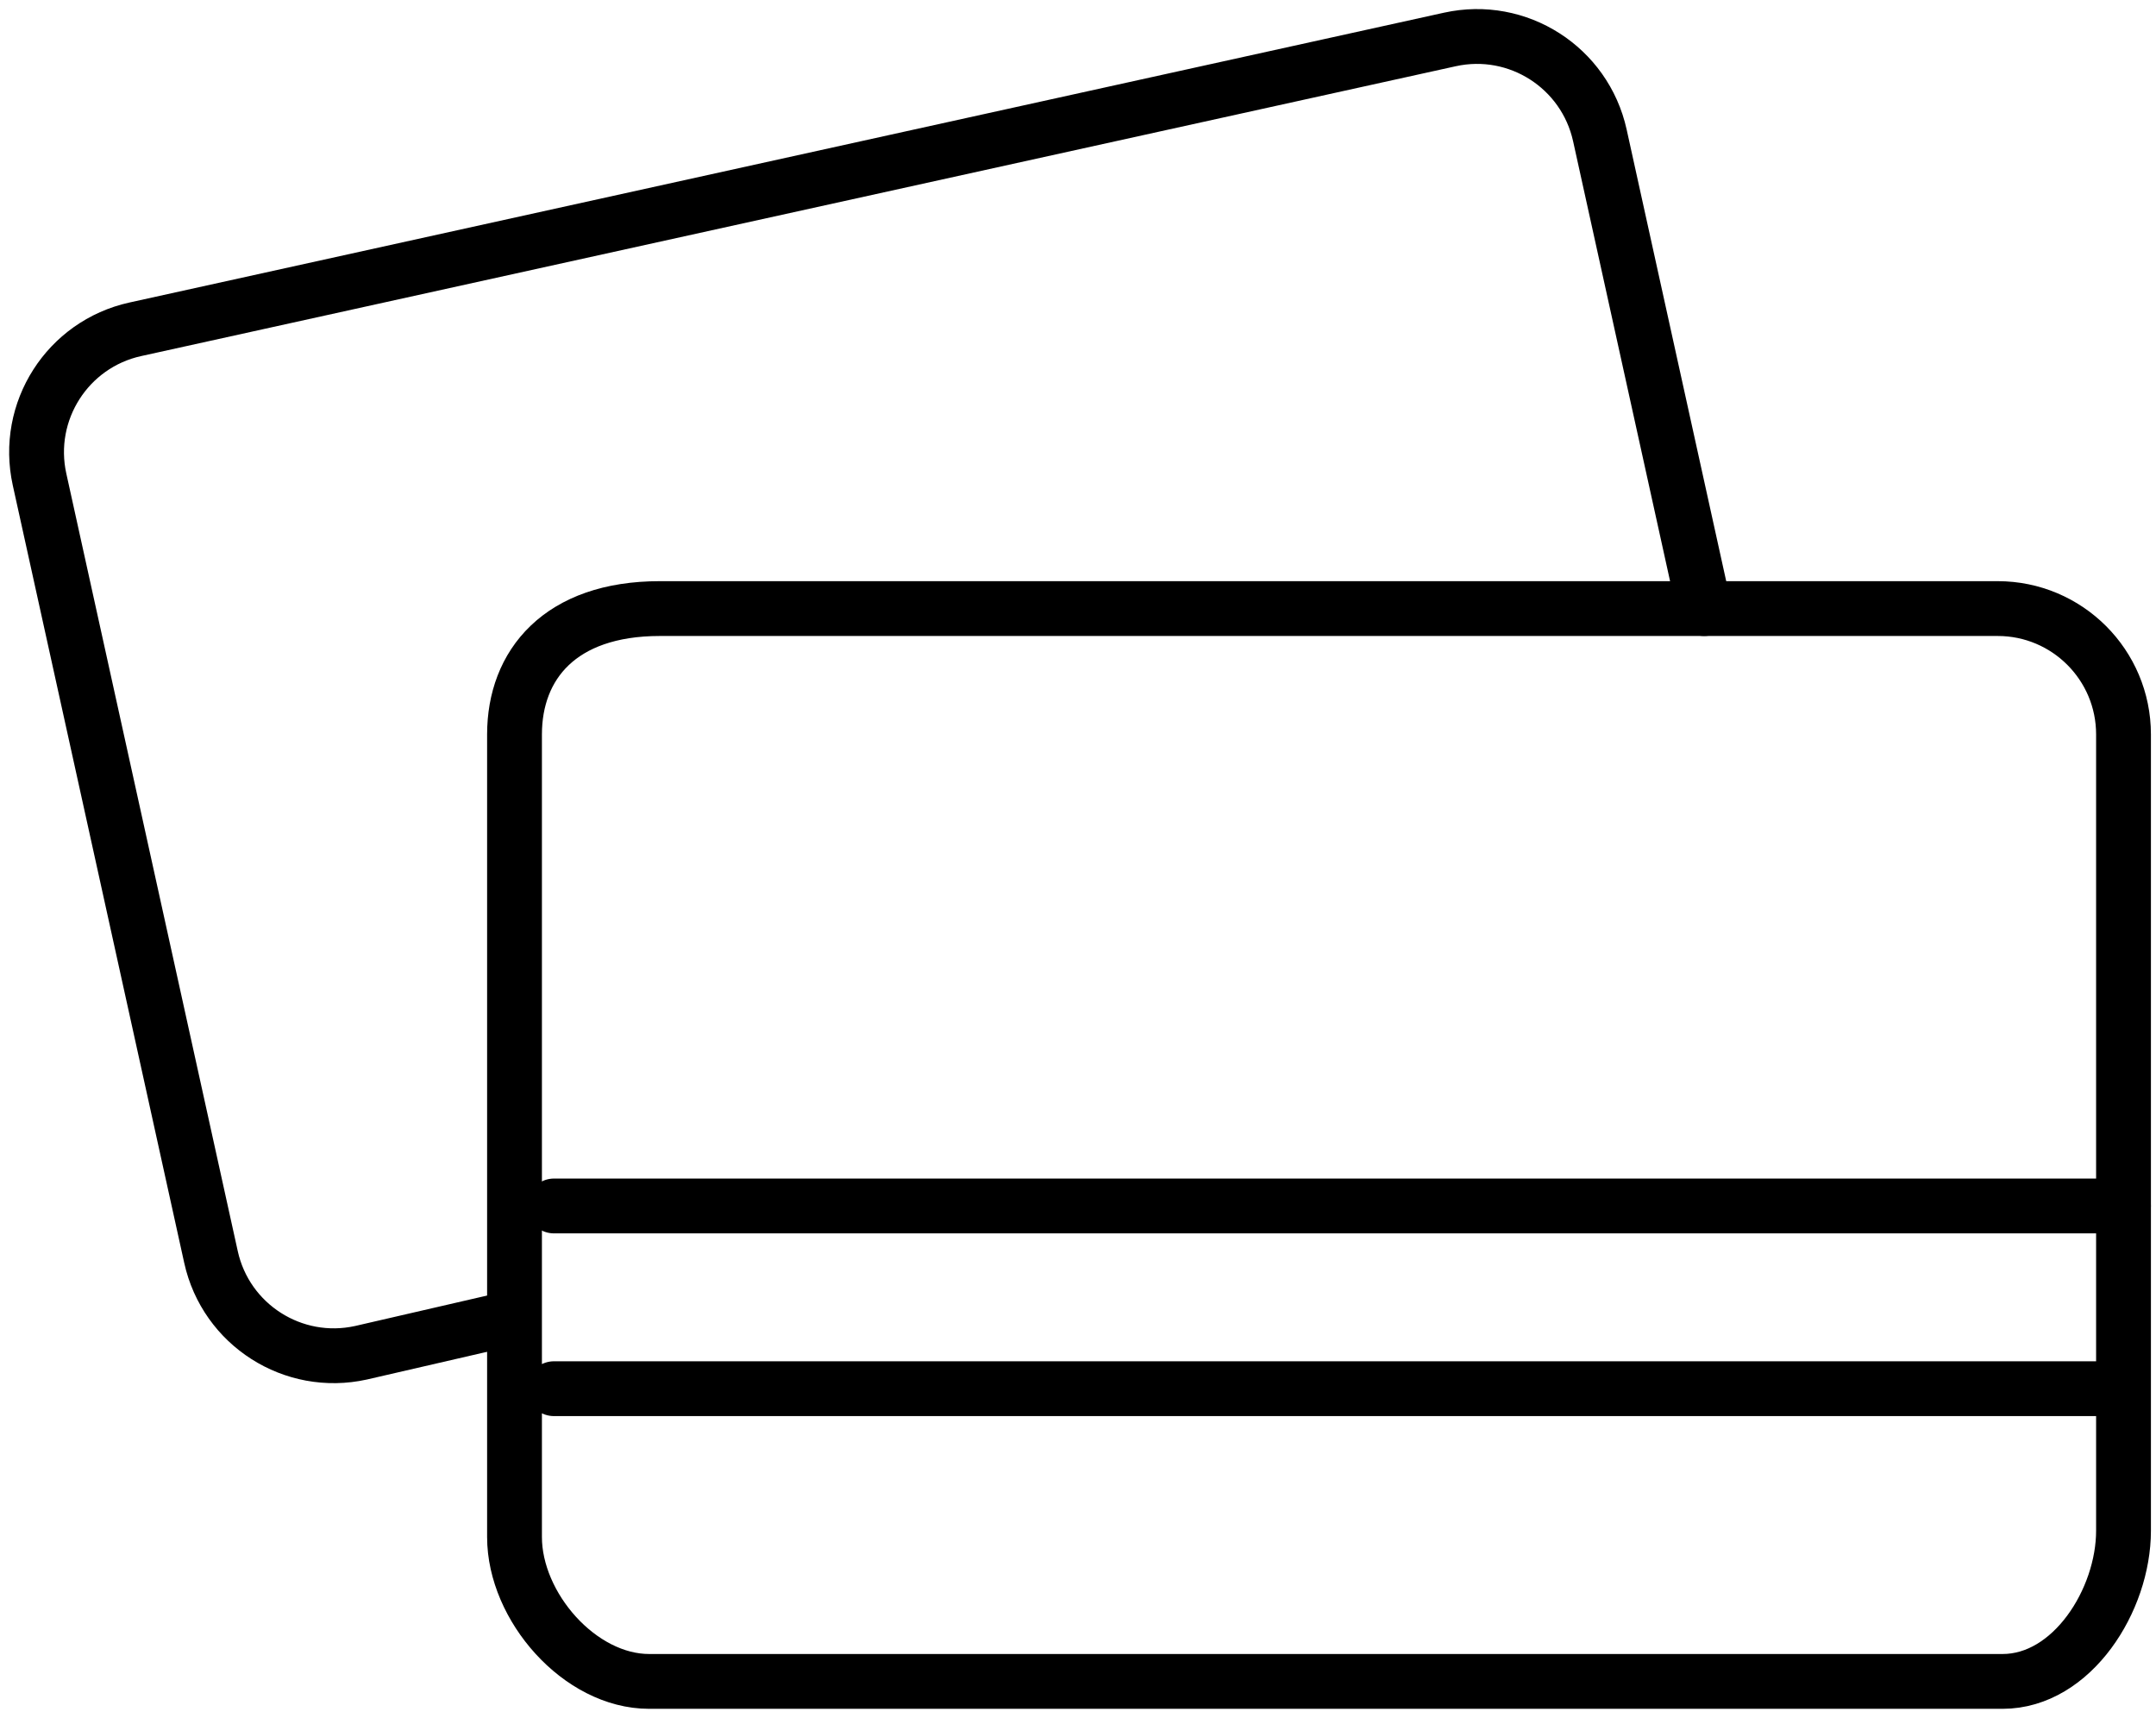 <svg width="59" height="47" viewBox="0 0 59 47" xmlns="http://www.w3.org/2000/svg"><title>Slice 1</title><g stroke="#000" stroke-width="1.5" fill="none" fill-rule="evenodd" stroke-linecap="round" stroke-linejoin="round"><path d="M15.16 38h42.95M54.8 46.01H17.765c-1.903 0-3.685-2.047-3.685-3.95V20.096c0-1.9 1.242-3.443 3.975-3.443h36.613c1.902 0 3.443 1.542 3.443 3.443v21.79c0 1.9-1.407 4.124-3.31 4.124z"/><path d="M13.932 36.082l-4.054.935c-1.857.41-3.695-.764-4.104-2.62L1.082 13.118c-.41-1.86.764-3.698 2.62-4.107L39.676 1.08c1.858-.41 3.694.765 4.105 2.623l2.855 12.95M15.16 33h42.95"/></g></svg>